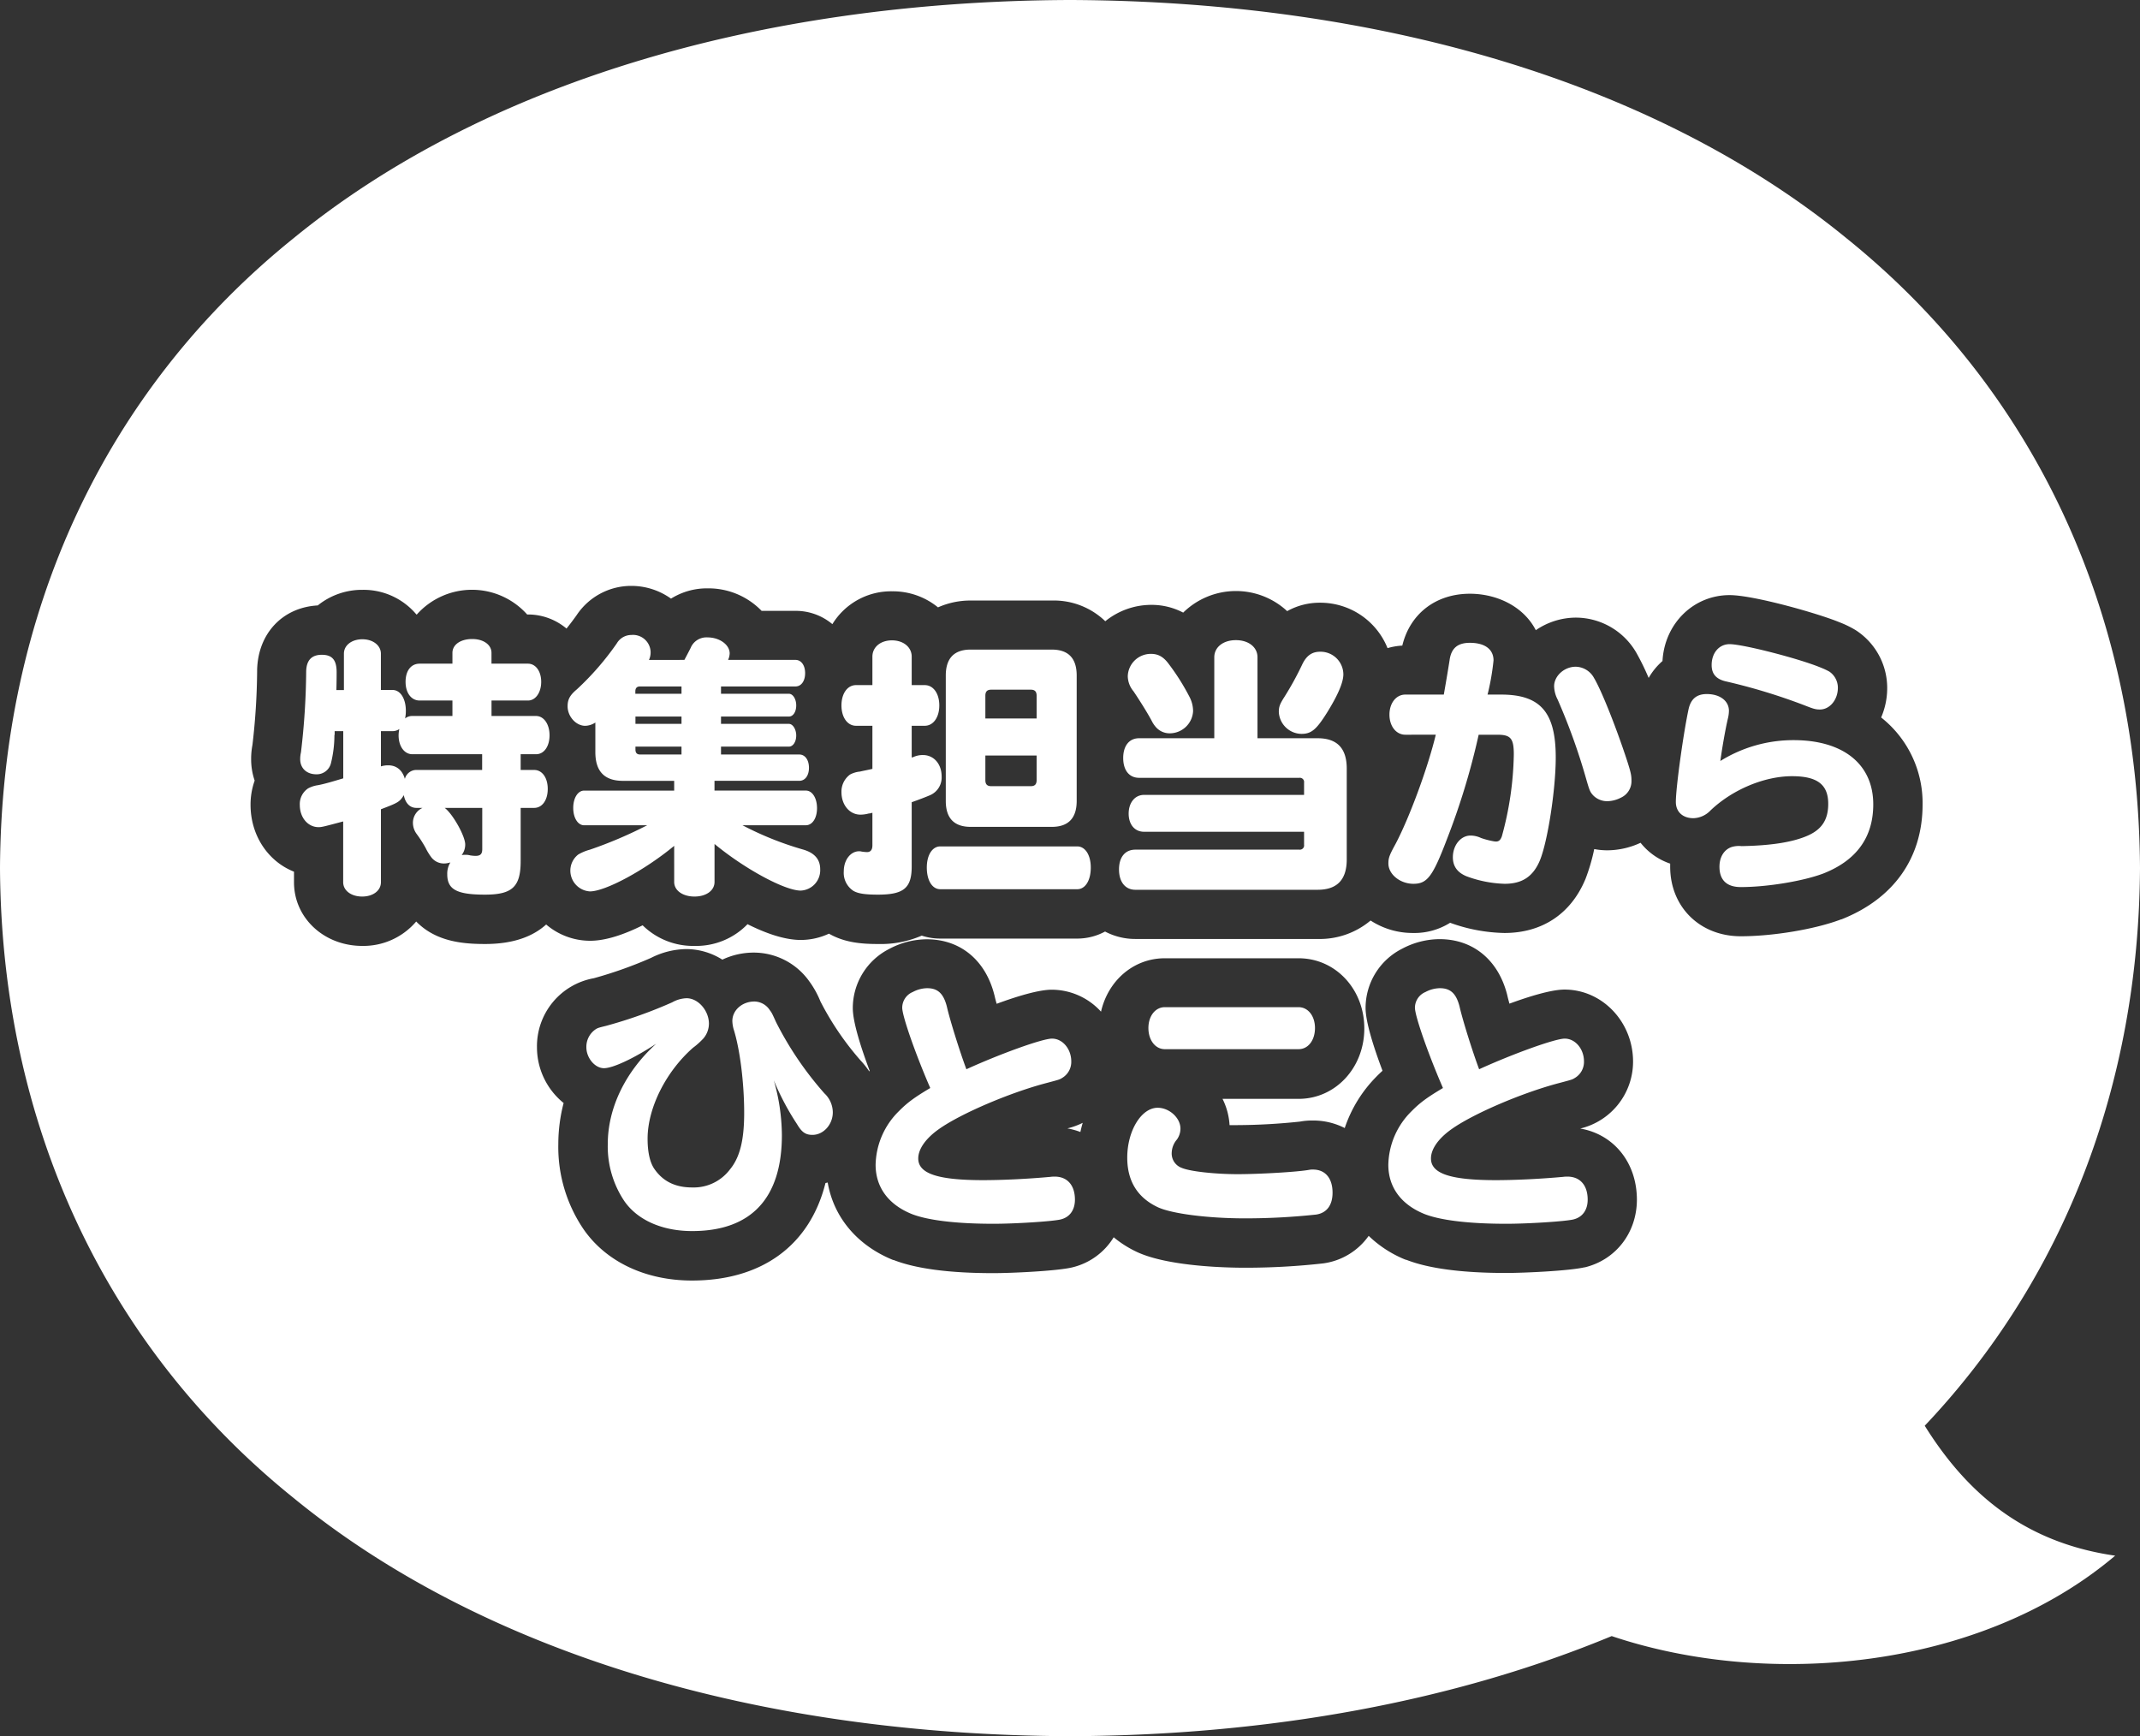<svg id="レイヤー_1" data-name="レイヤー 1" xmlns="http://www.w3.org/2000/svg" viewBox="0 0 607.8 493.1"><rect x="0" y="0" width="607.8" height="493.1" fill="#333333" stroke="none"/><defs><style>.cls-1{fill:#fff;}</style></defs><title>staff_comment</title><path class="cls-1" d="M989.94,551.85c2.29,0,3.85,2.23,3.85,5.39s-1.56,5.38-3.85,5.38H986.1v15.1c0,7.31-2.37,9.54-10.13,9.54-8,0-10.72-1.46-10.72-5.77a6.06,6.06,0,0,1,.89-3.39,5.77,5.77,0,0,1-1.85.31,4.47,4.47,0,0,1-3.69-1.93,15.8,15.8,0,0,1-1.48-2.46,36.51,36.51,0,0,0-2.51-3.93,5.33,5.33,0,0,1-1.11-3.23,4.64,4.64,0,0,1,2.73-4.24h-1.77c-1.77,0-3.11-1.3-3.55-3.61-1.18,1.92-1.62,2.15-6.5,4v20.71c0,2.39-2.22,4.08-5.33,4.08s-5.39-1.69-5.39-4.08V566.47c-5.77,1.54-6.14,1.62-7,1.62-3,0-5.32-2.69-5.32-6.31a5.35,5.35,0,0,1,2.36-4.7,8.49,8.49,0,0,1,2.88-.92c1.93-.39,3.77-.93,7.1-1.93v-13.4h-2.44v.85l-.07.39a33.31,33.31,0,0,1-1,7.93,4.14,4.14,0,0,1-4.13,3.08c-2.74,0-4.59-1.7-4.59-4.31a8.66,8.66,0,0,1,.22-1.93,204.41,204.41,0,0,0,1.48-23c.08-3.16,1.56-4.7,4.44-4.7s4.21,1.39,4.21,4.93c0,.92,0,2.46-.07,5.08h2.14V518.81c0-2.38,2.22-4.08,5.25-4.08s5.25,1.77,5.25,4.08v10.32h3.32c2.22,0,3.77,2.47,3.77,5.93a10,10,0,0,1-.22,2.16,3.18,3.18,0,0,1,2.07-.7h11.38v-4.39h-9.31c-2.37,0-4-2.15-4-5.31s1.55-5.16,4-5.16h9.31v-3.08c0-2.31,2.29-3.92,5.62-3.92,3.18,0,5.47,1.61,5.47,3.92v3.08h10.35c2.21,0,3.77,2.16,3.77,5.16s-1.56,5.31-3.77,5.31H977.82v4.39h12.64c2.22,0,3.84,2.31,3.84,5.47s-1.55,5.39-3.84,5.39H986.1v4.47Zm-14.78-4.47H955.35c-2.29,0-3.92-2.23-3.92-5.39a8.15,8.15,0,0,1,.22-1.77,3.4,3.4,0,0,1-1.92.61h-3.32v10a7,7,0,0,1,2.07-.3c2.29,0,4,1.31,4.73,3.85a3.41,3.41,0,0,1,3.25-2.54h18.7Zm-10.64,15.24c2.29,1.7,5.83,8,5.83,10.4a4.93,4.93,0,0,1-1,3,6.76,6.76,0,0,1,1.11-.07,4.59,4.59,0,0,1,1.26.15,11,11,0,0,0,1.55.15c1.4,0,1.92-.54,1.92-1.92V562.62Z" transform="translate(-838.22 -333.17)"/><path class="cls-1" d="M1032.6,520.59c.66-1.24,1.11-2.08,1.77-3.39a4.85,4.85,0,0,1,4.8-3c3.4,0,6.29,2.07,6.29,4.54a4.77,4.77,0,0,1-.45,1.85h19.15c1.62,0,2.73,1.53,2.73,3.77s-1.11,3.77-2.73,3.77H1043v2.08h19.29c1.11,0,2.07,1.46,2.07,3.31s-.89,3.16-2.07,3.16H1043v2.08h19.29c1.11,0,2.07,1.54,2.07,3.31s-.89,3.15-2.07,3.15H1043v2.24h22.25c1.62,0,2.73,1.54,2.73,3.77s-1.11,3.7-2.73,3.7h-24.1v2.77h25.94c1.85,0,3.18,2.15,3.18,5s-1.33,4.85-3.18,4.85h-18a90.7,90.7,0,0,0,17.08,6.86c3.32.92,5,2.77,5,5.62a5.79,5.79,0,0,1-5.54,6.08c-4.51,0-15.9-6.16-24.47-13.24v10.78c0,2.46-2.37,4.15-5.69,4.15s-5.77-1.69-5.77-4.15V573.4c-8.27,6.86-19.51,12.94-23.94,12.94a5.92,5.92,0,0,1-5.55-6,5.8,5.8,0,0,1,2.22-4.46,13.24,13.24,0,0,1,3.33-1.39,121.42,121.42,0,0,0,16.26-6.93h-17.89c-1.77,0-3.1-2.08-3.1-4.93s1.33-4.92,3.1-4.92h25.57v-2.77h-14.56c-5.25,0-7.83-2.7-7.83-8.17v-8.39a5.46,5.46,0,0,1-2.88.93c-2.59,0-5-2.62-5-5.55,0-1.92.66-3.16,2.59-4.77a79.56,79.56,0,0,0,11.38-13.09,4.8,4.8,0,0,1,4.14-2.39,5,5,0,0,1,5,7.09Zm-.82,9.62v-2.08H1020c-.89,0-1.33.46-1.33,1.39v.69Zm-13.08,8.55h13.08v-2.08H1018.7Zm0,7.31c0,.93.44,1.39,1.33,1.39h11.75v-2.24H1018.7Z" transform="translate(-838.22 -333.17)"/><path class="cls-1" d="M1086,519.66c0-2.69,2.29-4.62,5.55-4.62s5.61,1.93,5.61,4.62v8.09h3.7c2.44,0,4.14,2.38,4.14,5.77s-1.7,5.78-4.14,5.78h-3.7v9l.37-.07a6.36,6.36,0,0,1,2.81-.62c3.11,0,5.32,2.54,5.32,6.08a5.46,5.46,0,0,1-3.1,5.24c-1,.46-3.62,1.46-5.4,2.08v18.25c0,6.16-2.29,8-9.6,8-3.63,0-5.62-.3-6.95-1.07a6.1,6.1,0,0,1-2.74-5.55c0-3.23,1.92-5.7,4.36-5.7a2.16,2.16,0,0,1,.67.08,12.55,12.55,0,0,0,1.55.16c1,0,1.55-.62,1.55-1.93V564l-.59.16-.52.07a8.9,8.9,0,0,1-2.29.31c-3.1,0-5.39-2.77-5.39-6.39a6,6,0,0,1,2.44-5,7.37,7.37,0,0,1,2.8-.84c1.34-.31,1.93-.39,3.55-.77V539.3h-4.65c-2.44,0-4.14-2.39-4.14-5.78s1.7-5.77,4.14-5.77H1086Zm58.17,53.9c2.29,0,3.85,2.46,3.85,6,0,3.7-1.56,6.16-3.85,6.16h-38.88c-2.29,0-3.84-2.46-3.84-6.16,0-3.54,1.55-6,3.84-6Zm-7.24-55.9q7.1,0,7.09,7.39v35.57q0,7.39-7.09,7.39h-23q-7.1,0-7.09-7.39V525.05q0-7.39,7.09-7.39Zm-4.29,13.09c0-1.16-.52-1.7-1.62-1.7h-11.31c-1.11,0-1.63.54-1.63,1.7v6.47h14.56Zm-14.56,17v7c0,1.16.52,1.7,1.63,1.7h11.31c1.1,0,1.62-.54,1.62-1.7v-7Z" transform="translate(-838.22 -333.17)"/><path class="cls-1" d="M1208.6,555.46a1.2,1.2,0,0,0-1.33-1.38h-45.53c-2.81,0-4.51-2.16-4.51-5.62s1.7-5.62,4.51-5.62h21.36v-23c0-2.85,2.51-4.86,6.13-4.86s6.14,2,6.14,4.86v23h17.07c5.54,0,8.28,2.85,8.28,8.62v25.79c0,5.78-2.74,8.63-8.28,8.63H1160.7c-2.88,0-4.66-2.23-4.66-5.78s1.78-5.62,4.66-5.62h46.57a1.2,1.2,0,0,0,1.33-1.38v-3.7h-45.46c-2.66,0-4.36-2.08-4.36-5.16s1.77-5.31,4.36-5.31h45.46Zm-38.44-33.72a63.9,63.9,0,0,1,5.92,9.39,8.82,8.82,0,0,1,1,4,6.65,6.65,0,0,1-6.73,6.31,5.16,5.16,0,0,1-3.91-1.85,7.7,7.7,0,0,1-1.11-1.69c-1.4-2.62-3.77-6.31-5.17-8.39a6.84,6.84,0,0,1-1.63-4.31,6.54,6.54,0,0,1,6.65-6.32C1167.21,518.89,1168.69,519.74,1170.16,521.74Zm49.6,2.93c0,2.31-1.55,5.92-4.66,10.93-3,4.77-4.43,6-7.24,6a6.53,6.53,0,0,1-6.43-6.24c0-1.46.29-2.23,1.62-4.31a86.58,86.58,0,0,0,5.1-9.32c1.19-2.39,2.74-3.46,5-3.46A6.48,6.48,0,0,1,1219.76,524.67Z" transform="translate(-838.22 -333.17)"/><path class="cls-1" d="M1237.36,541.84c-2.59,0-4.51-2.39-4.51-5.7s1.92-5.7,4.51-5.7h10.93c.89-5.08,1.26-7.39,1.63-9.7.45-3.47,2.29-5,5.77-5,4.28,0,6.72,1.85,6.72,5a70,70,0,0,1-1.47,8.78l-.23.92h3.85c11.16,0,15.52,5,15.52,17.86,0,9.09-2.29,23.87-4.51,29.26-1.92,4.55-5,6.62-10,6.62a33.71,33.71,0,0,1-10.87-2.15c-2.59-1.08-3.84-2.85-3.84-5.39,0-3.39,2.22-6.16,5-6.16a7,7,0,0,1,3,.69,23.46,23.46,0,0,0,3.55.93,3.5,3.5,0,0,0,.73.07c.82,0,1.26-.46,1.63-1.46a92.4,92.4,0,0,0,3.4-23.25c0-4.62-.89-5.62-4.73-5.62h-5.25a202.12,202.12,0,0,1-9,29.64c-4.07,10.7-5.62,12.7-9.54,12.7-3.77,0-7.1-2.69-7.1-5.77,0-1.62.3-2.39,2.07-5.62,4-7.62,9.17-21.71,11.39-30.95Zm53.66-16c2.21,3.77,6.36,14.32,9.31,23.33,1.11,3.47,1.26,4.24,1.26,5.78a5.14,5.14,0,0,1-3,4.77,8.85,8.85,0,0,1-3.84,1,5.56,5.56,0,0,1-4.07-1.69c-.88-1-1-1.31-2-4.78a175.05,175.05,0,0,0-8.06-22.4,8.62,8.62,0,0,1-1-3.78c0-2.92,2.88-5.54,6.13-5.54A6.05,6.05,0,0,1,1291,525.82Z" transform="translate(-838.22 -333.17)"/><path class="cls-1" d="M1347.64,543.38c14.12,0,22.62,6.85,22.62,18.24,0,9.4-4.8,15.94-14.19,19.64-5.69,2.15-15.89,3.85-23.43,3.85-4,0-6.06-2-6.06-5.78,0-2.77,1.33-4.92,3.54-5.62a7.24,7.24,0,0,1,2.74-.23c8.28-.15,14.26-1.08,18.48-2.85s6.13-4.54,6.13-9.16c0-5.47-3.1-7.85-10.27-7.85-7.91,0-17,3.85-23.14,9.7a7,7,0,0,1-4.87,2.23c-3,0-5-1.77-5-4.62,0-4.08,2.15-19.56,3.63-26.41.66-2.85,2.29-4.23,5.17-4.23,3.69,0,6.28,1.92,6.28,4.77a9.84,9.84,0,0,1-.29,2.16c-.74,3.15-1.63,8.31-2.15,12.08A39.28,39.28,0,0,1,1347.64,543.38Zm7.62-20.64a21.39,21.39,0,0,1,2.51,1.16,5.55,5.55,0,0,1,2.44,4.62c0,3.38-2.29,6.16-5.1,6.16-1.19,0-1.78-.16-4.51-1.24a167.48,167.48,0,0,0-21.95-6.69c-3-.62-4.29-2.16-4.29-4.7,0-3.47,2.14-5.93,5.1-5.93C1333.23,516.12,1349.12,520.2,1355.26,522.74Z" transform="translate(-838.22 -333.17)"/><path class="cls-1" d="M1009.76,636.55c-2.59,0-5-2.93-5-5.93a6,6,0,0,1,2.37-4.93c.73-.54,1-.62,3.17-1.15a130.46,130.46,0,0,0,18.85-6.7,8.8,8.8,0,0,1,4.07-1.16c3.32,0,6.35,3.54,6.35,7.24a6.56,6.56,0,0,1-1.55,4.16,21.12,21.12,0,0,1-3,2.69c-7.69,6.78-12.87,17.1-12.87,25.8,0,3.85.67,6.85,2,8.7,2.44,3.46,5.91,5.15,10.64,5.15a12.87,12.87,0,0,0,10.72-5.08c2.81-3.38,4.07-8.24,4.07-16.09,0-8.47-1.19-18.09-3-23.79a9.45,9.45,0,0,1-.36-2.31c0-3.08,2.8-5.54,6.28-5.54a5.31,5.31,0,0,1,4.36,2.46c.52.69.59.77,1.77,3.39a95.46,95.46,0,0,0,13.75,20.25,7.44,7.44,0,0,1,2.37,5.39c0,3.46-2.66,6.39-5.77,6.39-1.92,0-3-.7-4.36-3A73.89,73.89,0,0,1,1058,640a57.69,57.69,0,0,1,2.29,15.55c0,17.94-8.72,27.26-25.5,27.26-8.43,0-15.45-3.08-19.22-8.47a27.91,27.91,0,0,1-4.73-16.24c0-10.24,5-20.56,13.75-28.49C1018.11,633.85,1012.27,636.55,1009.76,636.55Z" transform="translate(-838.22 -333.17)"/><path class="cls-1" d="M1094.47,619.38a4.83,4.83,0,0,1,3-4.47,8.91,8.91,0,0,1,4.06-1.08c3,0,4.66,1.47,5.62,5.24.81,3.62,3.62,12.63,5.54,17.78,9.61-4.38,21.58-8.7,24.32-8.7,3,0,5.47,2.93,5.47,6.47a5.3,5.3,0,0,1-2.59,4.7c-.74.46-.74.46-4.51,1.46-10.27,2.7-24.24,8.63-30.52,13.09-3.7,2.62-5.84,5.62-5.84,8.32,0,4.31,5.54,6.16,18.48,6.16,5.1,0,12.19-.31,19-.93a9,9,0,0,1,1.26-.08c3.62,0,5.76,2.47,5.76,6.55,0,2.93-1.47,5-4.06,5.62-2.22.54-12.71,1.23-19.07,1.23-10.64,0-18.7-1-23.21-2.77-6.65-2.69-10.27-7.62-10.27-14a21.94,21.94,0,0,1,6.65-15.25c2.29-2.31,4.21-3.77,8.87-6.54C1098.24,632.54,1094.47,621.76,1094.47,619.38Z" transform="translate(-838.22 -333.17)"/><path class="cls-1" d="M1173.49,653.72a5.34,5.34,0,0,1-1,3.08,6.06,6.06,0,0,0-1.48,3.69,4.33,4.33,0,0,0,2.89,4.39c2.36,1,9.46,1.77,15.82,1.77,6.06,0,16.92-.61,20.32-1.23a5.19,5.19,0,0,1,1.11-.08c3.47,0,5.54,2.47,5.54,6.55,0,3.54-1.62,5.77-4.65,6.23a187.65,187.65,0,0,1-20.25,1.08c-10.43,0-20.7-1.31-24.69-3.15-5.77-2.7-8.72-7.4-8.72-14.09,0-7.63,4-14.17,8.64-14.17C1170.31,647.79,1173.49,650.64,1173.49,653.72Zm33.55-34.5c2.67,0,4.66,2.47,4.66,5.93s-1.92,6-4.66,6h-38c-2.66,0-4.65-2.54-4.65-6s2-5.93,4.65-5.93Z" transform="translate(-838.22 -333.17)"/><path class="cls-1" d="M1240.09,619.38a4.85,4.85,0,0,1,3-4.47,8.94,8.94,0,0,1,4.06-1.08c3,0,4.66,1.47,5.62,5.24.81,3.62,3.62,12.63,5.55,17.78,9.6-4.38,21.58-8.7,24.31-8.7,3,0,5.47,2.93,5.47,6.47a5.3,5.3,0,0,1-2.59,4.7c-.73.46-.73.46-4.5,1.46-10.28,2.7-24.25,8.63-30.53,13.09-3.7,2.62-5.84,5.62-5.84,8.32,0,4.31,5.54,6.16,18.48,6.16,5.1,0,12.2-.31,19-.93a9,9,0,0,1,1.26-.08c3.62,0,5.77,2.47,5.77,6.55,0,2.93-1.48,5-4.07,5.62-2.22.54-12.71,1.23-19.07,1.23-10.64,0-18.7-1-23.21-2.77-6.65-2.69-10.27-7.62-10.27-14a21.94,21.94,0,0,1,6.65-15.25c2.29-2.31,4.21-3.77,8.87-6.54C1243.86,632.54,1240.09,621.76,1240.09,619.38Z" transform="translate(-838.22 -333.17)"/><path class="cls-1" d="M1384.88,738.1c39.59-41.79,60.8-96.92,61.14-158.38-.4-72.12-29.52-135.54-83.38-178.9-53.44-43.69-131.61-67.32-220.52-67.65-88.9.33-167.07,24-220.51,67.65-53.86,43.36-83,106.78-83.39,178.9.41,72.13,29.53,135.55,83.39,178.9,53.44,43.7,131.61,67.33,220.51,67.65,56.91-.21,109.41-10,153.85-28.43,44.19,14.89,104.56,9.71,143-22.84C1411.93,771.13,1396.07,756,1384.88,738.1Zm-96.61-45c-4.26,1-17,1.61-22.31,1.61-12.47,0-22-1.26-28.32-3.74l-.14,0a32.56,32.56,0,0,1-10.55-6.8,18.9,18.9,0,0,1-12.84,7.81,197.74,197.74,0,0,1-22.36,1.24c-4.92,0-21.65-.32-30.57-4.45a30.77,30.77,0,0,1-6.65-4.2,18.93,18.93,0,0,1-11.88,8.58c-4.27,1-17,1.61-22.31,1.61-12.48,0-22-1.26-28.33-3.74l-.14,0c-10.21-4.14-16.88-12.16-18.57-22l-.63.15c-4.4,17.57-17.9,27.69-37.93,27.69-13.08,0-24.27-5.26-30.69-14.44a41.61,41.61,0,0,1-7.26-24.27,46.56,46.56,0,0,1,1.51-11.71,20.35,20.35,0,0,1-7.57-15.78A19.62,19.62,0,0,1,1006.87,611a118.78,118.78,0,0,0,16.28-5.79,22.72,22.72,0,0,1,10-2.49,19.34,19.34,0,0,1,10.23,3,20.91,20.91,0,0,1,9.06-2,19.34,19.34,0,0,1,15.61,8.13,26.36,26.36,0,0,1,3.2,5.76,82.24,82.24,0,0,0,11.38,16.73,24.18,24.18,0,0,1,2.47,3.11l.13-.13c-2.45-6.53-4.8-13.83-4.8-17.83a18.85,18.85,0,0,1,10.34-16.81,22.89,22.89,0,0,1,10.68-2.74c9.5,0,16.67,5.9,19.18,15.78l.1.39c.11.52.31,1.27.56,2.15,5.79-2.13,11.94-4,15.64-4a18.94,18.94,0,0,1,14,6.24c2-8.8,9.21-15.17,18.12-15.17h38c10.47,0,18.66,8.76,18.66,19.93s-8.19,20-18.66,20h-21.61a19.17,19.17,0,0,1,2,7.46q1.08,0,2.22,0a175.52,175.52,0,0,0,17.77-1,19.1,19.1,0,0,1,3.66-.31,19.66,19.66,0,0,1,9.06,2.14,37.71,37.71,0,0,1,8.95-14.55l.07-.08c.58-.58,1.14-1.12,1.71-1.64-2.46-6.53-4.81-13.83-4.81-17.83a18.85,18.85,0,0,1,10.34-16.81,22.89,22.89,0,0,1,10.68-2.74c9.5,0,16.67,5.9,19.19,15.78l.09.39c.12.52.31,1.27.56,2.15,5.8-2.13,12-4,15.64-4,10.74,0,19.47,9.19,19.47,20.47a19.53,19.53,0,0,1-15,19c9.51,1.64,16.09,9.65,16.09,20.24C1303.1,683.29,1297.14,691,1288.27,693.13Zm72.93-98.84-.17.06c-7.28,2.76-19.22,4.76-28.39,4.76-11.63,0-20.06-8.32-20.06-19.78,0-.28,0-.57,0-.85a18.21,18.21,0,0,1-8.41-5.92,22.68,22.68,0,0,1-9.39,2.14,20.5,20.5,0,0,1-3.77-.35,54.59,54.59,0,0,1-2.5,8.54l-.06.13c-4.13,9.78-12.28,15.16-22.94,15.16a47.59,47.59,0,0,1-15.43-2.9,19.07,19.07,0,0,1-10.59,2.9,21.93,21.93,0,0,1-12-3.54,22.45,22.45,0,0,1-15,5.24H1160.7a18.35,18.35,0,0,1-8.62-2.11,16.62,16.62,0,0,1-7.87,2h-38.88a16.94,16.94,0,0,1-5.32-.84,29.29,29.29,0,0,1-12.41,2.38c-4.59,0-9.45-.36-13.94-2.94a19,19,0,0,1-8,1.79c-4.67,0-10.06-1.94-15.13-4.48a20.24,20.24,0,0,1-15,6.17,20.46,20.46,0,0,1-14.79-5.85c-5,2.49-10.3,4.39-14.92,4.39a19.21,19.21,0,0,1-12.48-4.62c-3.63,3.28-9.1,5.54-17.32,5.54-4.7,0-10.17-.35-15-2.94a18.67,18.67,0,0,1-4.59-3.45,19.69,19.69,0,0,1-15.32,6.93c-10.87,0-19.39-7.94-19.39-18.08v-3c-7.29-2.88-12.34-10.2-12.34-19a20.36,20.36,0,0,1,1.17-6.87,18.53,18.53,0,0,1-1-6.14,21.09,21.09,0,0,1,.37-4,190.26,190.26,0,0,0,1.33-20.95v-.33c.24-10.4,7.26-17.78,17.22-18.33a20,20,0,0,1,12.74-4.43,19.59,19.59,0,0,1,15.28,7h.12a21,21,0,0,1,31.33,0h.28a17,17,0,0,1,10.9,4c.95-1.19,1.9-2.44,2.85-3.77a18.62,18.62,0,0,1,15.6-8.35,19.41,19.41,0,0,1,11.23,3.62,19.24,19.24,0,0,1,10.42-2.92,21,21,0,0,1,15.31,6.39h9.68a16.16,16.16,0,0,1,10.42,3.78,19.53,19.53,0,0,1,17-9.33,20.25,20.25,0,0,1,13,4.56,22.59,22.59,0,0,1,9.4-1.94h23a21,21,0,0,1,15.11,5.88,20.78,20.78,0,0,1,13.13-4.65,19.29,19.29,0,0,1,9,2.2,21.38,21.38,0,0,1,29.53-.42,18.92,18.92,0,0,1,9.39-2.39,20.58,20.58,0,0,1,19.12,12.9,18.1,18.1,0,0,1,4.19-.72c2.17-9,9.47-14.73,19.2-14.73,7.57,0,15.2,3.53,18.72,10.35a20.24,20.24,0,0,1,11.43-3.57,19.9,19.9,0,0,1,17.3,10.3,70.43,70.43,0,0,1,3.32,6.83,18.56,18.56,0,0,1,3.93-4.8c.58-10.59,8.75-18.72,19.07-18.72,6.76,0,25,5.16,31.15,7.69a29.68,29.68,0,0,1,4.6,2.23,19.52,19.52,0,0,1,9,16.48,21.06,21.06,0,0,1-1.72,8.35,30.94,30.94,0,0,1,11.77,24.75C1384.26,576.83,1376.07,588.43,1361.2,594.29Z" transform="translate(-838.22 -333.17)"/><path class="cls-1" d="M1145.07,654.67c.19-.89.41-1.75.66-2.6a20.78,20.78,0,0,1-4.35,1.58A20.06,20.06,0,0,1,1145.07,654.67Z" transform="translate(-838.22 -333.17)"/></svg>